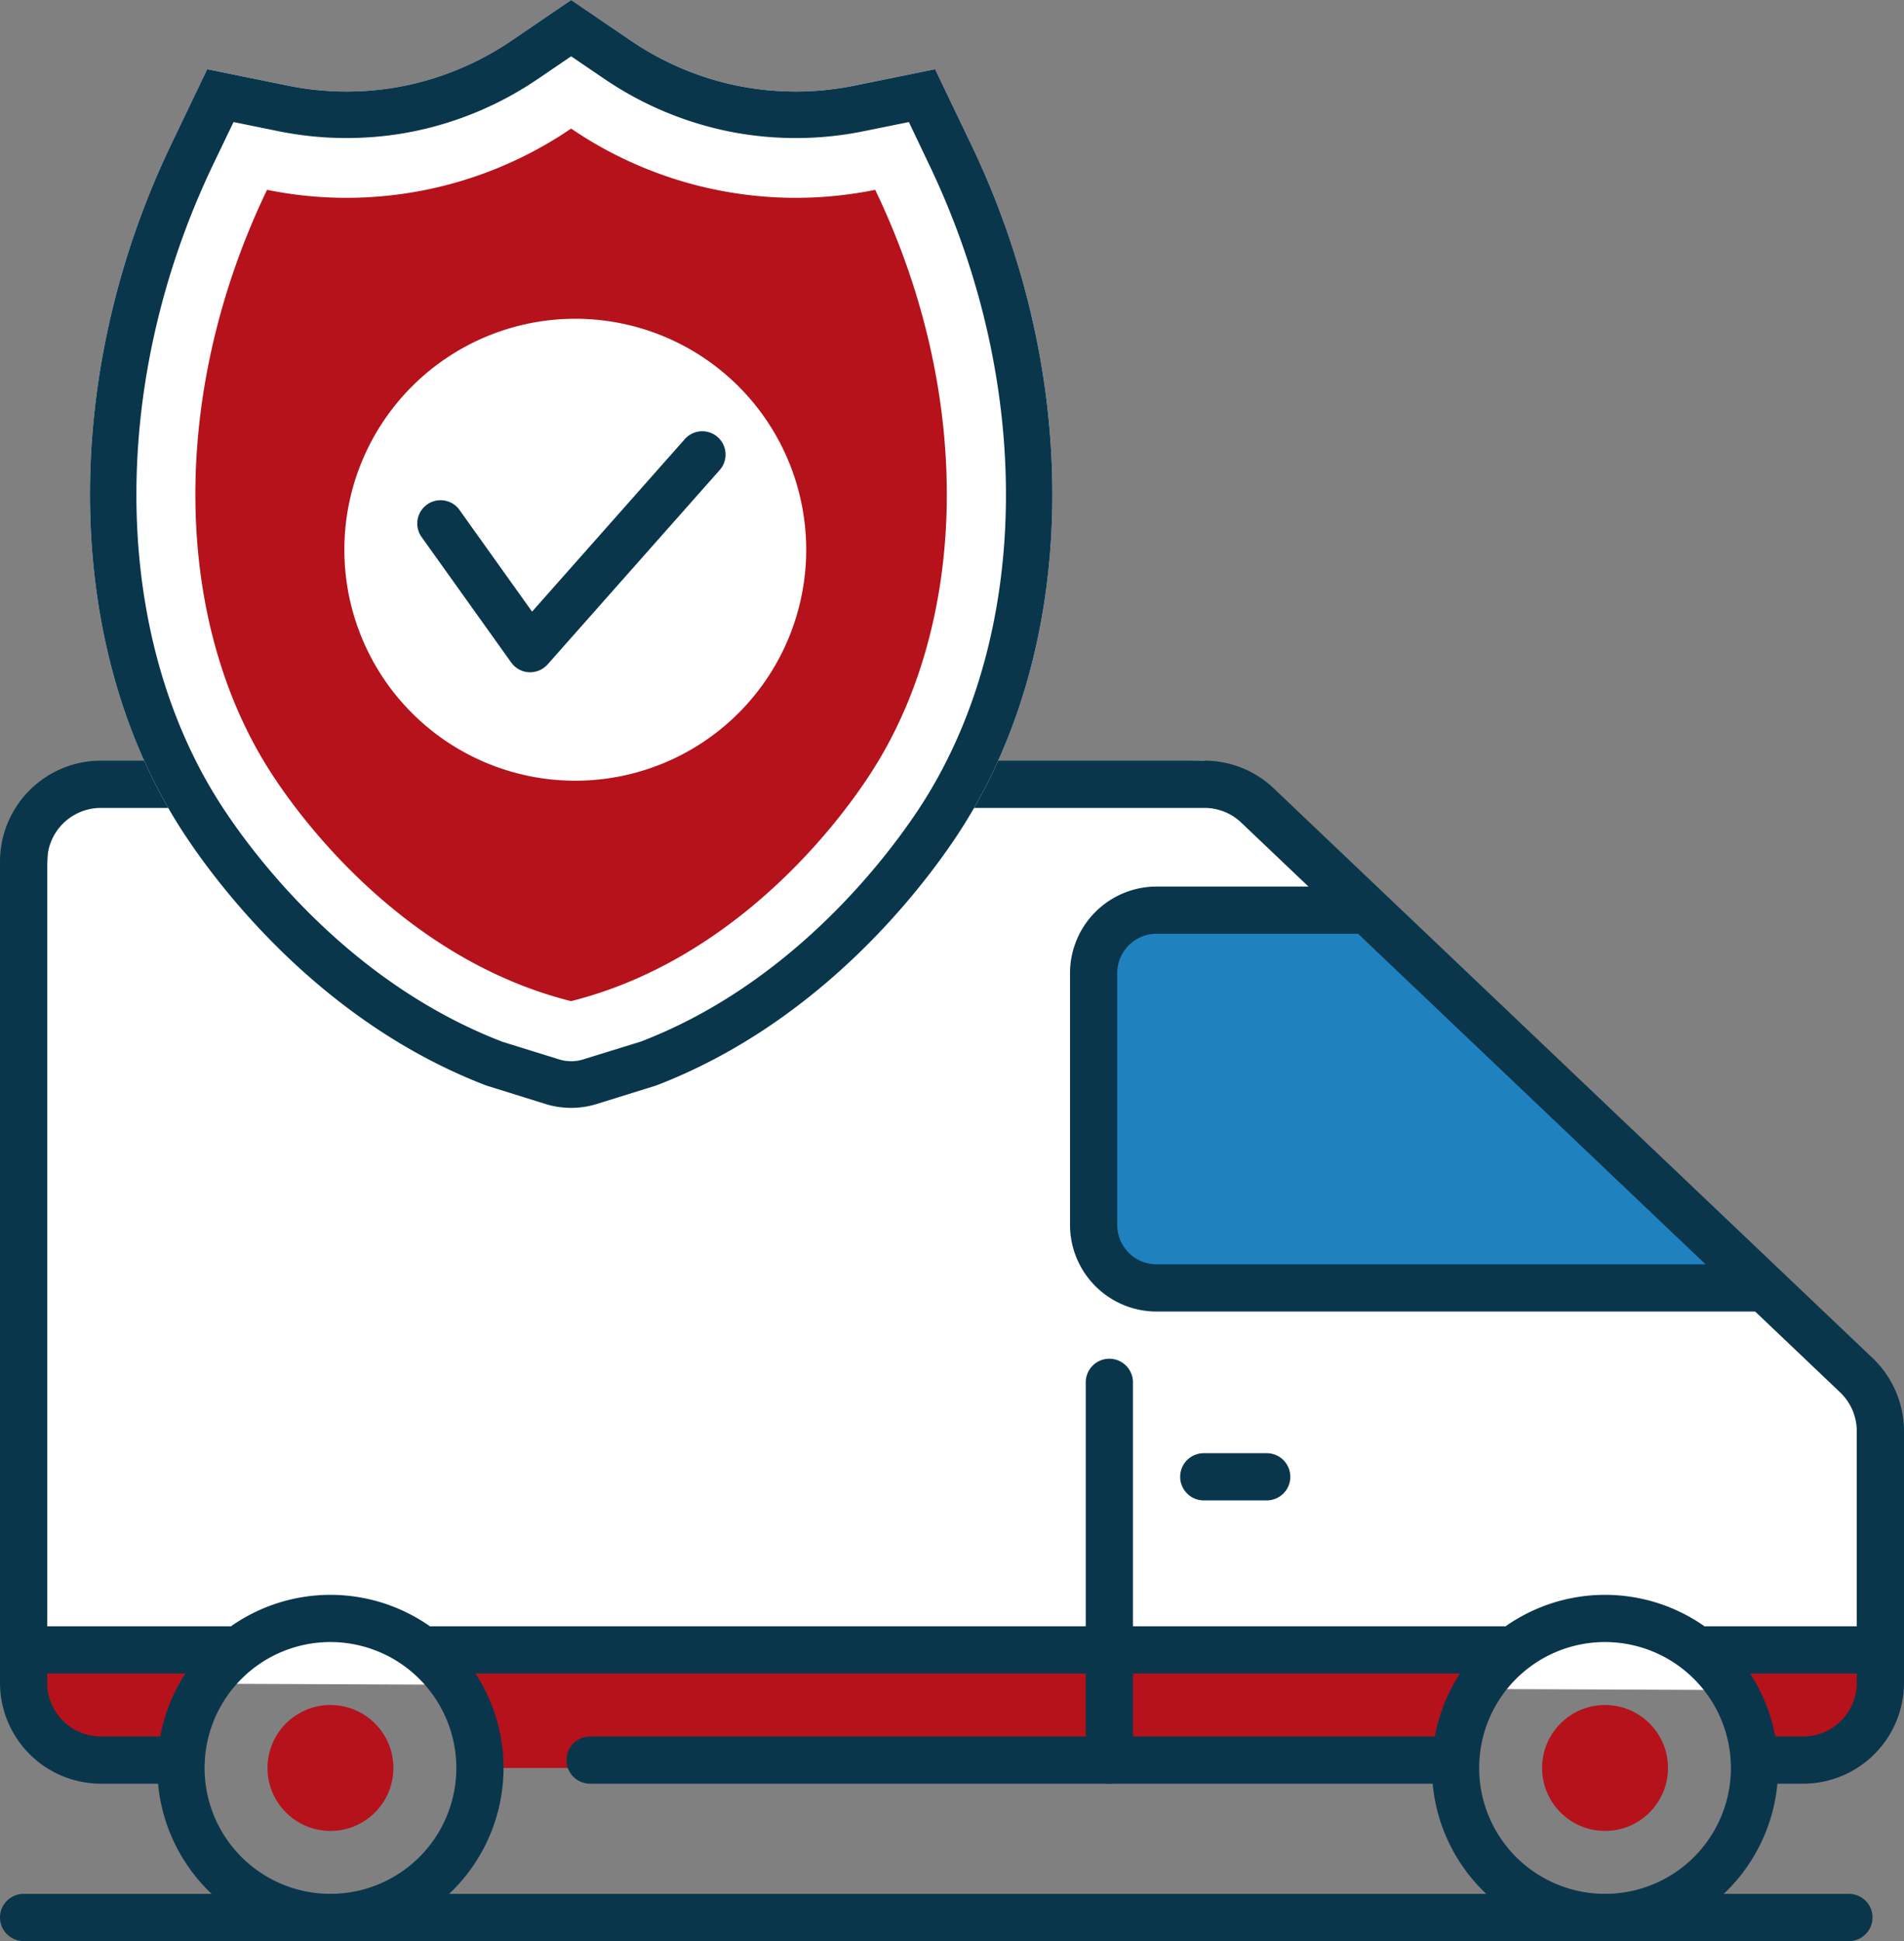 <?xml version="1.0" encoding="UTF-8"?>
<svg xmlns="http://www.w3.org/2000/svg" width="90.5" height="92.242" viewBox="0 0 90.5 92.242">
  <rect x="0" y="0" width="90.5" height="92.242" fill="#808080" stroke="none"/>
  <g id="Auto_Insurance" data-name="Auto Insurance" transform="translate(45.25 46.121)">
    <g id="Group_26565" data-name="Group 26565" transform="translate(-45.25 -46.121)">
      <path id="Path_4925" data-name="Path 4925" d="M2.47,37.263l54.776-1.116L89,66.754l.748,13.59L0,79.971Z" transform="translate(0 0)" fill="#fff"/>
      <g id="Group_26562" data-name="Group 26562" transform="translate(0 36.147)">
        <path id="Path_4926" data-name="Path 4926" d="M11.233,78.031H1.5v2.314a3.67,3.67,0,0,0,3.67,3.67H8.227A7.459,7.459,0,0,1,11.233,78.031Z" transform="translate(0 -36.147)" fill="#b5121b"/>
        <path id="Path_4927" data-name="Path 4927" d="M80.763,78.031a7.459,7.459,0,0,1,3.006,5.984h2.313a3.67,3.67,0,0,0,3.67-3.67V78.031Z" transform="translate(0 -36.147)" fill="#b5121b"/>
        <path id="Path_4928" data-name="Path 4928" d="M71.815,78.031H20.181a7.461,7.461,0,0,1,3.005,5.984H68.81A7.461,7.461,0,0,1,71.815,78.031Z" transform="translate(0 -36.147)" fill="#b5121b"/>
        <path id="Path_4929" data-name="Path 4929" d="M65.07,43.626H55.347a2.993,2.993,0,0,0-2.992,2.992V58.585a2.993,2.993,0,0,0,2.992,2.992H83.769Z" transform="translate(0 -36.147)" fill="#2081bf"/>
        <g id="Group_26561" data-name="Group 26561">
          <g id="Group_26550" data-name="Group 26550" transform="translate(26.926 46.372)">
            <path id="Path_4930" data-name="Path 4930" d="M69.184,84.763H28.048a1.122,1.122,0,1,1,0-2.244H69.184a1.122,1.122,0,1,1,0,2.244Z" transform="translate(-26.926 -82.519)" fill="#0a364c"/>
          </g>
          <g id="Group_26551" data-name="Group 26551">
            <path id="Path_4931" data-name="Path 4931" d="M85.708,84.763H83.395a1.122,1.122,0,0,1,0-2.244h2.313a2.551,2.551,0,0,0,2.548-2.548V68.012a2.556,2.556,0,0,0-.792-1.846L59,39.093a2.533,2.533,0,0,0-1.756-.7H4.792a2.551,2.551,0,0,0-2.548,2.548V79.971a2.551,2.551,0,0,0,2.548,2.548H8.6a1.122,1.122,0,0,1,0,2.244H4.792A4.8,4.8,0,0,1,0,79.971V40.939a4.8,4.8,0,0,1,4.792-4.792H57.246a4.77,4.77,0,0,1,3.3,1.32L89.011,64.54A4.814,4.814,0,0,1,90.5,68.012V79.971A4.8,4.8,0,0,1,85.708,84.763Z" transform="translate(0 -36.147)" fill="#0a364c"/>
          </g>
          <g id="Group_26552" data-name="Group 26552" transform="translate(7.479 39.64)">
            <path id="Path_4932" data-name="Path 4932" d="M15.707,92.242a8.227,8.227,0,1,1,8.227-8.227A8.237,8.237,0,0,1,15.707,92.242Zm0-14.211a5.983,5.983,0,1,0,5.983,5.984A5.991,5.991,0,0,0,15.707,78.031Z" transform="translate(-7.479 -75.787)" fill="#0a364c"/>
          </g>
          <g id="Group_26553" data-name="Group 26553" transform="translate(68.062 39.64)">
            <path id="Path_4933" data-name="Path 4933" d="M76.289,92.242a8.227,8.227,0,1,1,8.228-8.227A8.237,8.237,0,0,1,76.289,92.242Zm0-14.211a5.983,5.983,0,1,0,5.984,5.984A5.991,5.991,0,0,0,76.289,78.031Z" transform="translate(-68.062 -75.787)" fill="#0a364c"/>
          </g>
          <g id="Group_26554" data-name="Group 26554" transform="translate(50.86 5.983)">
            <path id="Path_4934" data-name="Path 4934" d="M83.4,62.325H54.973a4.118,4.118,0,0,1-4.113-4.114V46.244a4.118,4.118,0,0,1,4.113-4.114H64.7a1.122,1.122,0,1,1,0,2.244H54.973a1.872,1.872,0,0,0-1.87,1.87V58.211a1.872,1.872,0,0,0,1.87,1.87H83.4a1.122,1.122,0,0,1,0,2.244Z" transform="translate(-50.86 -42.13)" fill="#0a364c"/>
          </g>
          <g id="Group_26555" data-name="Group 26555" transform="translate(51.607 28.421)">
            <path id="Path_4935" data-name="Path 4935" d="M52.729,84.763a1.123,1.123,0,0,1-1.122-1.122V65.69a1.122,1.122,0,0,1,2.244,0V83.641A1.122,1.122,0,0,1,52.729,84.763Z" transform="translate(-51.607 -64.568)" fill="#0a364c"/>
          </g>
          <g id="Group_26556" data-name="Group 26556" transform="translate(56.095 32.909)">
            <path id="Path_4936" data-name="Path 4936" d="M60.209,71.3H57.217a1.122,1.122,0,1,1,0-2.244h2.992a1.122,1.122,0,1,1,0,2.244Z" transform="translate(-56.095 -69.056)" fill="#0a364c"/>
          </g>
          <g id="Group_26557" data-name="Group 26557" transform="translate(0 41.136)">
            <path id="Path_4937" data-name="Path 4937" d="M10.845,79.527H1.122a1.122,1.122,0,0,1,0-2.244h9.723a1.122,1.122,0,0,1,0,2.244Z" transform="translate(0 -77.283)" fill="#0a364c"/>
          </g>
          <g id="Group_26558" data-name="Group 26558" transform="translate(80.029 41.136)">
            <path id="Path_4938" data-name="Path 4938" d="M88.63,79.527H81.151a1.122,1.122,0,0,1,0-2.244H88.63a1.122,1.122,0,0,1,0,2.244Z" transform="translate(-80.029 -77.283)" fill="#0a364c"/>
          </g>
          <g id="Group_26559" data-name="Group 26559" transform="translate(19.446 41.136)">
            <path id="Path_4939" data-name="Path 4939" d="M71.428,79.527H20.568a1.122,1.122,0,0,1,0-2.244h50.86a1.122,1.122,0,0,1,0,2.244Z" transform="translate(-19.446 -77.283)" fill="#0a364c"/>
          </g>
          <g id="Group_26560" data-name="Group 26560" transform="translate(0 53.851)">
            <path id="Path_4940" data-name="Path 4940" d="M87.882,92.242H1.122a1.122,1.122,0,1,1,0-2.244h86.76a1.122,1.122,0,0,1,0,2.244Z" transform="translate(0 -89.998)" fill="#0a364c"/>
          </g>
        </g>
        <circle id="Ellipse_56" data-name="Ellipse 56" cx="2.992" cy="2.992" r="2.992" transform="translate(73.298 44.876)" fill="#b5121b"/>
        <circle id="Ellipse_57" data-name="Ellipse 57" cx="2.992" cy="2.992" r="2.992" transform="translate(12.715 44.876)" fill="#b5121b"/>
      </g>
      <g id="Group_26563" data-name="Group 26563" transform="translate(4.277)">
        <path id="Path_4941" data-name="Path 4941" d="M27.149,52.647a4.125,4.125,0,0,1-1.228-.187l-2.792-.87c-7.775-2.97-12.594-9.285-14.306-11.862C3.016,30.986,2.752,18.075,8.149,6.836l1.7-3.547,3.856.785a14,14,0,0,0,5.539,0,14.031,14.031,0,0,0,5.06-2.136L27.149,0l2.844,1.938a14.022,14.022,0,0,0,5.058,2.136,14,14,0,0,0,5.54,0l3.856-.785,1.7,3.547c5.4,11.239,5.133,24.15-.674,32.893-1.712,2.577-6.533,8.89-14.3,11.86l-2.8.871A4.117,4.117,0,0,1,27.149,52.647Z" transform="translate(-4.277)" fill="#fff"/>
        <path id="Path_4942" data-name="Path 4942" d="M27.149,52.647a4.125,4.125,0,0,1-1.228-.187l-2.792-.87c-7.775-2.97-12.594-9.285-14.306-11.862C3.016,30.986,2.752,18.075,8.149,6.836l1.7-3.547,3.856.785a14,14,0,0,0,5.539,0,14.031,14.031,0,0,0,5.06-2.136L27.149,0l2.844,1.938a14.022,14.022,0,0,0,5.058,2.136,14,14,0,0,0,5.54,0l3.856-.785,1.7,3.547c5.4,11.239,5.133,24.15-.674,32.893-1.712,2.577-6.533,8.89-14.3,11.86l-2.8.871A4.117,4.117,0,0,1,27.149,52.647Zm-3.262-3.139,2.692.836a1.915,1.915,0,0,0,1.139,0L30.45,49.5c7.1-2.718,11.586-8.594,13.18-10.993,5.384-8.1,5.588-20.159.522-30.708L43.2,5.8l-2.164.439a16.193,16.193,0,0,1-6.424,0,16.274,16.274,0,0,1-5.864-2.475l-1.6-1.088-1.6,1.088a16.244,16.244,0,0,1-5.865,2.475,16.212,16.212,0,0,1-6.424,0L11.1,5.8l-.955,1.989C5.08,18.344,5.285,30.4,10.668,38.5,12.26,40.9,16.73,46.761,23.887,49.508Z" transform="translate(-4.277)" fill="#0a364c"/>
      </g>
      <path id="Path_4943" data-name="Path 4943" d="M41.6,9.021a18.975,18.975,0,0,1-7.554,0,18.985,18.985,0,0,1-6.9-2.911,18.977,18.977,0,0,1-6.9,2.911,18.971,18.971,0,0,1-7.553,0c-4.78,9.953-4.4,20.8.328,27.913.815,1.227,5.735,8.533,14.121,10.641,8.386-2.108,13.307-9.414,14.121-10.641C45.995,29.821,46.379,18.974,41.6,9.021ZM27.344,37.1A10.976,10.976,0,1,1,38.32,26.12,10.976,10.976,0,0,1,27.344,37.1Z" transform="translate(0 0)" fill="#b5121b"/>
      <g id="Group_26564" data-name="Group 26564" transform="translate(19.802 20.47)">
        <path id="Path_4944" data-name="Path 4944" d="M25.2,31.946l-.057,0a1.111,1.111,0,0,1-.844-.462l-4.289-6.005a1.108,1.108,0,0,1,1.8-1.288l3.48,4.874,7.279-8.219a1.108,1.108,0,0,1,1.659,1.468l-8.2,9.26A1.111,1.111,0,0,1,25.2,31.946Z" transform="translate(-19.802 -20.47)" fill="#0a364c"/>
      </g>
    </g>
  </g>
</svg>
